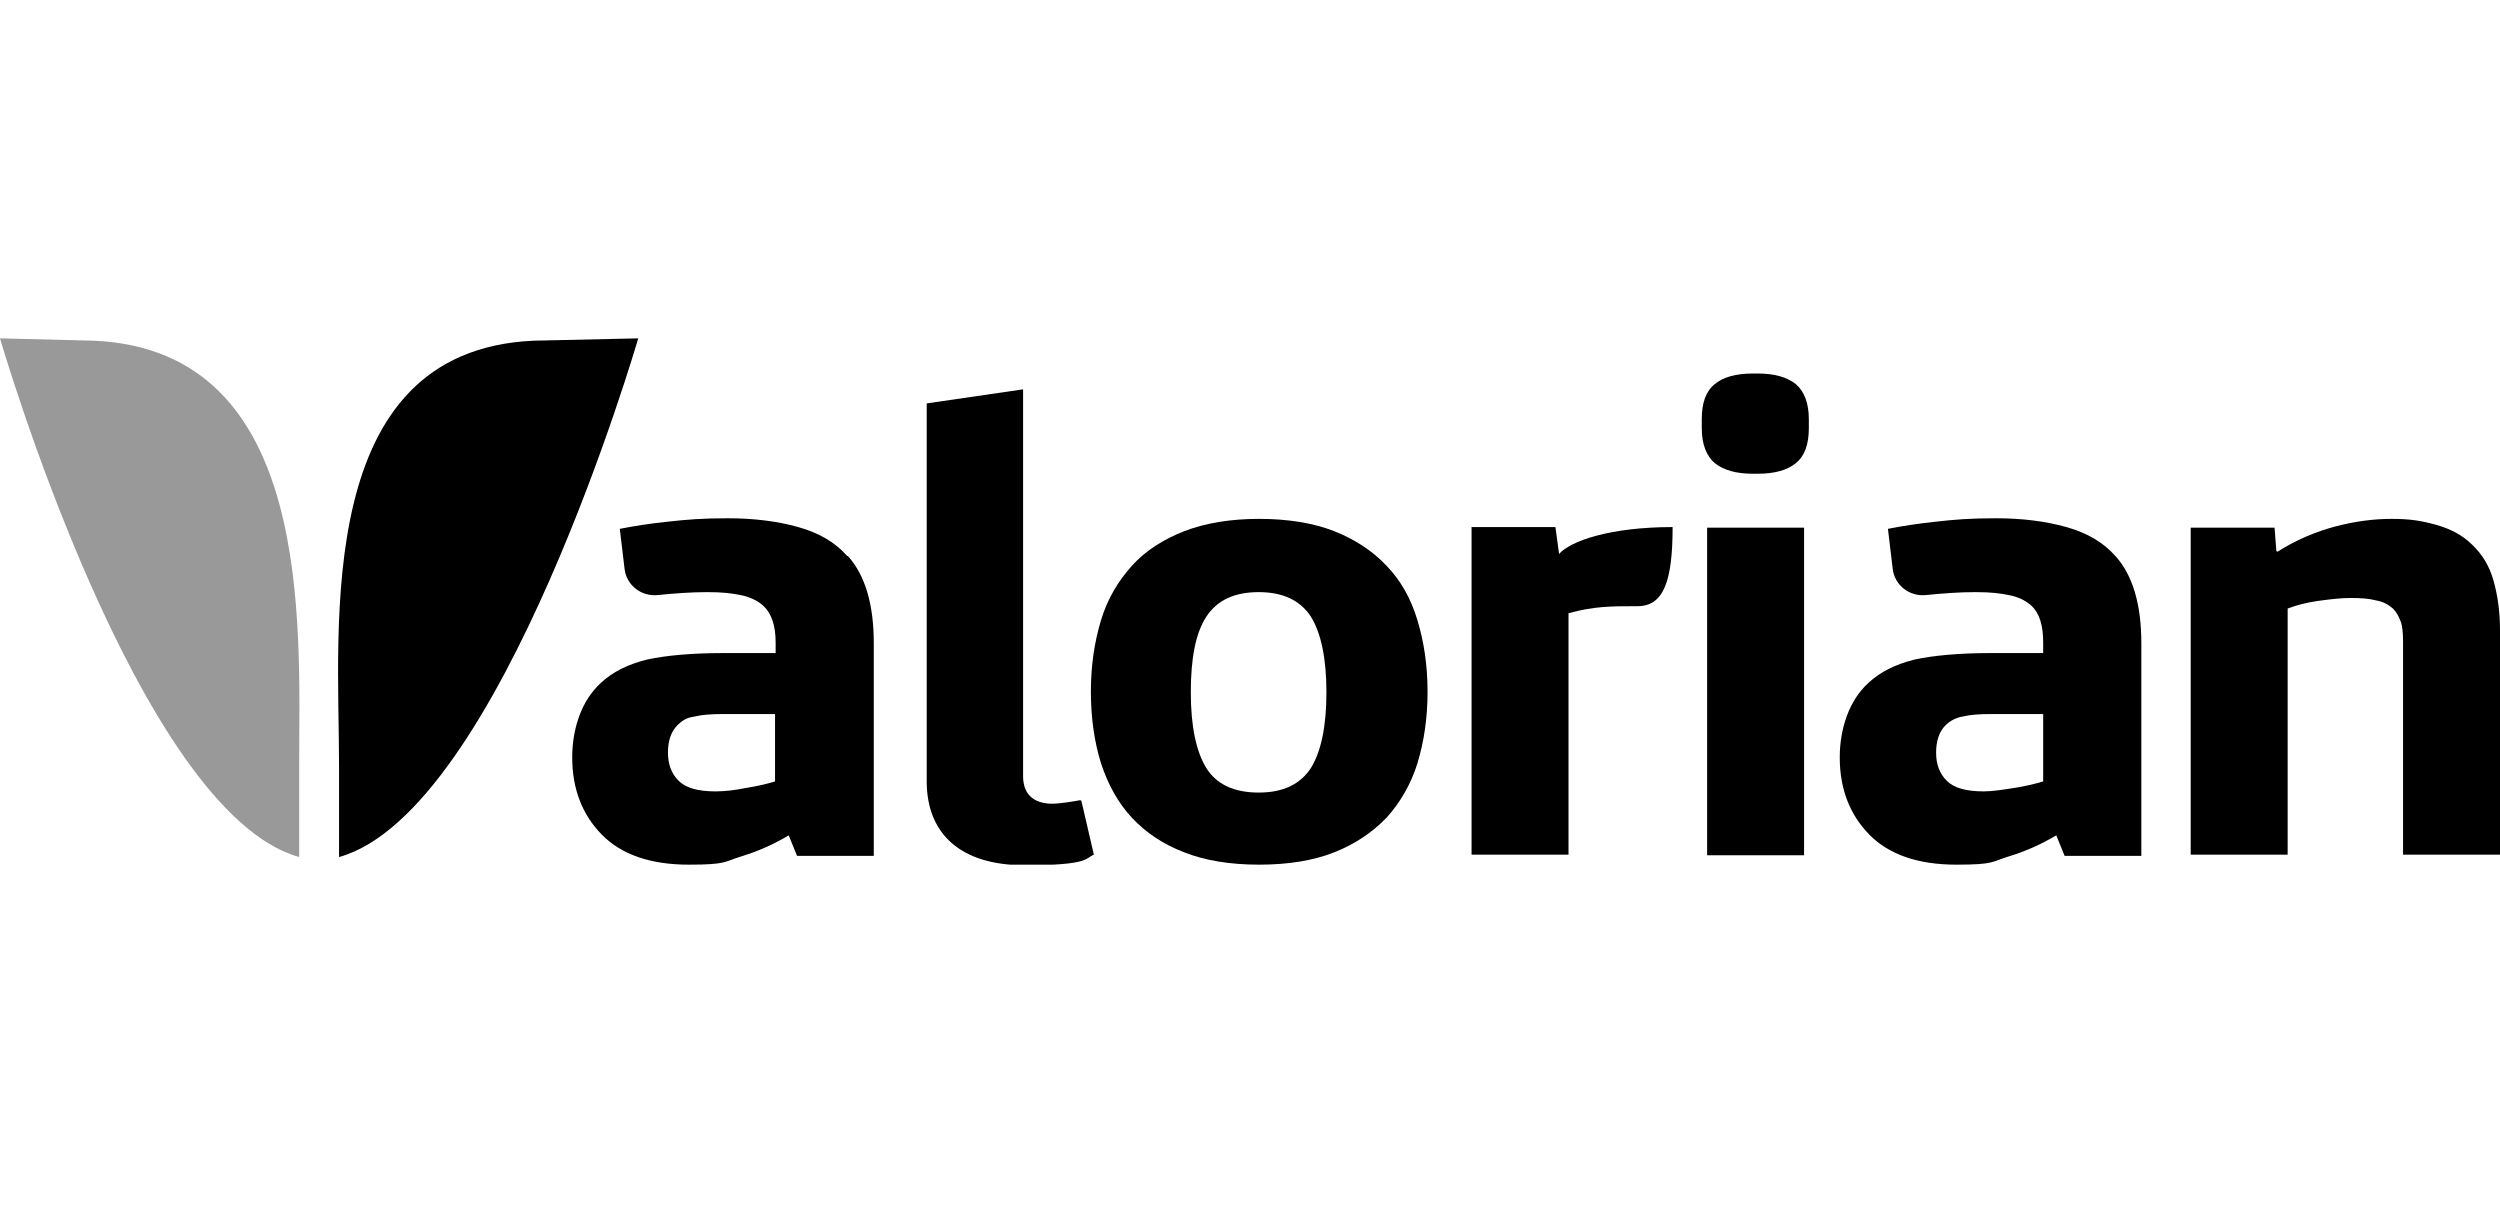 <svg width="133" height="65" viewBox="0 0 133 65" fill="none" xmlns="http://www.w3.org/2000/svg">
<g clip-path="url(#clip0_75_45)">
<path d="M112.526 29.568C111.893 28.851 111.039 28.352 109.932 28.04C108.824 27.728 107.558 27.572 106.198 27.572C104.837 27.572 104.014 27.635 102.938 27.759C102.052 27.853 101.229 27.978 100.438 28.134L100.691 30.254C100.786 31.127 101.577 31.751 102.464 31.657C103.381 31.564 104.236 31.501 105.09 31.501C105.944 31.501 106.387 31.564 106.862 31.657C107.368 31.751 107.748 31.938 108.065 32.218C108.508 32.624 108.697 33.278 108.697 34.183V34.744H105.881C104.236 34.744 102.875 34.869 101.862 35.087C100.85 35.336 100.027 35.742 99.394 36.334C98.888 36.802 98.508 37.394 98.255 38.08C98.002 38.766 97.875 39.514 97.875 40.294C97.875 41.978 98.413 43.35 99.457 44.41C100.502 45.47 102.052 46 104.077 46C106.103 46 105.944 45.844 106.862 45.563C107.78 45.283 108.602 44.909 109.394 44.441L109.837 45.532H113.919V34.214C113.919 32.187 113.476 30.628 112.558 29.599M108.697 41.572C108.286 41.697 107.78 41.822 107.178 41.915C106.577 42.009 106.008 42.102 105.533 42.102C104.584 42.102 103.951 41.915 103.571 41.541C103.191 41.167 103.001 40.668 103.001 40.044C103.001 39.421 103.16 38.922 103.508 38.579C103.761 38.33 104.077 38.174 104.457 38.111C104.837 38.018 105.343 37.987 105.976 37.987H108.697V41.572Z" fill="black"/>
<path d="M45.061 29.568C44.428 28.851 43.574 28.352 42.466 28.04C41.359 27.728 40.093 27.572 38.732 27.572C37.372 27.572 36.581 27.635 35.473 27.759C34.587 27.853 33.764 27.978 32.973 28.134L33.226 30.254C33.321 31.127 34.112 31.751 34.998 31.657C35.916 31.564 36.802 31.501 37.625 31.501C38.448 31.501 38.922 31.564 39.397 31.657C39.872 31.751 40.283 31.938 40.599 32.218C41.042 32.624 41.264 33.278 41.264 34.183V34.744H38.448C36.802 34.744 35.441 34.869 34.429 35.087C33.416 35.336 32.593 35.742 31.961 36.334C31.454 36.802 31.075 37.394 30.821 38.08C30.568 38.766 30.442 39.514 30.442 40.294C30.442 41.978 30.98 43.35 32.024 44.41C33.068 45.47 34.619 46 36.644 46C38.669 46 38.511 45.844 39.429 45.563C40.346 45.283 41.169 44.909 41.96 44.441L42.403 45.532H46.485V34.214C46.485 32.187 46.042 30.628 45.124 29.599M41.232 41.572C40.821 41.697 40.315 41.822 39.713 41.915C39.112 42.04 38.542 42.102 38.068 42.102C37.118 42.102 36.486 41.915 36.106 41.541C35.726 41.167 35.536 40.668 35.536 40.044C35.536 39.421 35.695 38.922 36.043 38.579C36.391 38.236 36.612 38.174 36.992 38.111C37.372 38.018 37.878 37.987 38.511 37.987H41.232V41.572Z" fill="black"/>
<path d="M82.939 29.474C83.54 28.788 85.629 28.04 88.983 28.04C88.983 30.909 88.508 32.249 87.116 32.249C85.724 32.249 84.806 32.249 83.445 32.624V45.47H78.287V28.04H82.749L82.939 29.443V29.474Z" fill="black"/>
<path d="M75.408 40.606C75.06 41.728 74.49 42.695 73.762 43.505C73.003 44.285 72.085 44.909 70.978 45.345C69.87 45.782 68.541 46 66.99 46C65.44 46 64.111 45.782 63.003 45.345C61.864 44.909 60.946 44.285 60.219 43.505C59.491 42.726 58.953 41.759 58.573 40.606C58.225 39.483 58.035 38.205 58.035 36.802C58.035 35.399 58.225 34.151 58.573 32.998C58.921 31.844 59.491 30.909 60.219 30.098C60.946 29.287 61.896 28.695 63.003 28.258C64.142 27.822 65.472 27.604 66.99 27.604C68.509 27.604 69.87 27.822 70.978 28.258C72.085 28.695 73.034 29.318 73.762 30.098C74.522 30.878 75.06 31.844 75.408 32.998C75.756 34.151 75.946 35.399 75.946 36.802C75.946 38.205 75.756 39.452 75.408 40.606ZM69.743 32.811C69.174 31.938 68.256 31.501 66.959 31.501C65.661 31.501 64.744 31.938 64.174 32.811C63.605 33.684 63.351 35.025 63.351 36.833C63.351 38.641 63.636 39.982 64.174 40.855C64.712 41.728 65.661 42.165 66.959 42.165C68.256 42.165 69.174 41.728 69.743 40.855C70.281 39.982 70.566 38.641 70.566 36.833C70.566 35.025 70.281 33.684 69.743 32.811Z" fill="black"/>
<path d="M95.534 24.642C95.09 25.016 94.394 25.203 93.508 25.203H93.255C92.369 25.203 91.704 25.016 91.23 24.642C90.787 24.267 90.534 23.644 90.534 22.771V22.303C90.534 21.43 90.755 20.806 91.23 20.432C91.673 20.058 92.369 19.871 93.255 19.871H93.508C94.394 19.871 95.059 20.058 95.534 20.432C95.977 20.806 96.23 21.43 96.23 22.303V22.771C96.23 23.644 96.008 24.267 95.534 24.642ZM90.819 28.071H95.977V45.501H90.819V28.071Z" fill="black"/>
<path d="M121.165 29.35C122.146 28.726 123.19 28.29 124.235 28.009C125.31 27.728 126.291 27.604 127.241 27.604C128.19 27.604 128.791 27.697 129.582 27.915C130.374 28.134 131.006 28.477 131.481 28.944C132.051 29.474 132.43 30.098 132.652 30.878C132.873 31.657 133 32.53 133 33.528V45.47H127.842V34.12C127.842 33.684 127.81 33.309 127.715 33.06C127.62 32.811 127.494 32.561 127.304 32.374C127.051 32.156 126.766 32 126.386 31.938C126.038 31.844 125.595 31.813 125.057 31.813C124.519 31.813 124.013 31.875 123.317 31.969C122.652 32.062 122.114 32.218 121.703 32.374V45.47H116.545V28.071H121.007L121.102 29.318L121.165 29.35Z" fill="black"/>
<path d="M15.917 40.699C15.917 33.247 16.74 18.655 5 18.125L0 18C0 18 7.31 43.194 15.917 45.595V40.699Z" fill="#999999"/>
<path d="M18.037 40.699C18.037 33.247 16.645 18.655 28.385 18.125L33.954 18C33.954 18 26.644 43.194 18.037 45.595V40.699Z" fill="black"/>
<path d="M57.466 42.57C57.118 42.633 56.39 42.757 55.978 42.757C55.219 42.757 54.428 42.445 54.428 41.292V20.713L49.301 21.461V41.635C49.333 44.347 51.074 46.031 54.523 46.031C57.972 46.031 57.719 45.657 58.194 45.47L57.529 42.601L57.466 42.57Z" fill="black"/>
</g>
<defs>
<clipPath id="clip0_75_45">
<rect width="133" height="28" fill="white" transform="translate(0 18)"/>
</clipPath>
</defs>
</svg>
